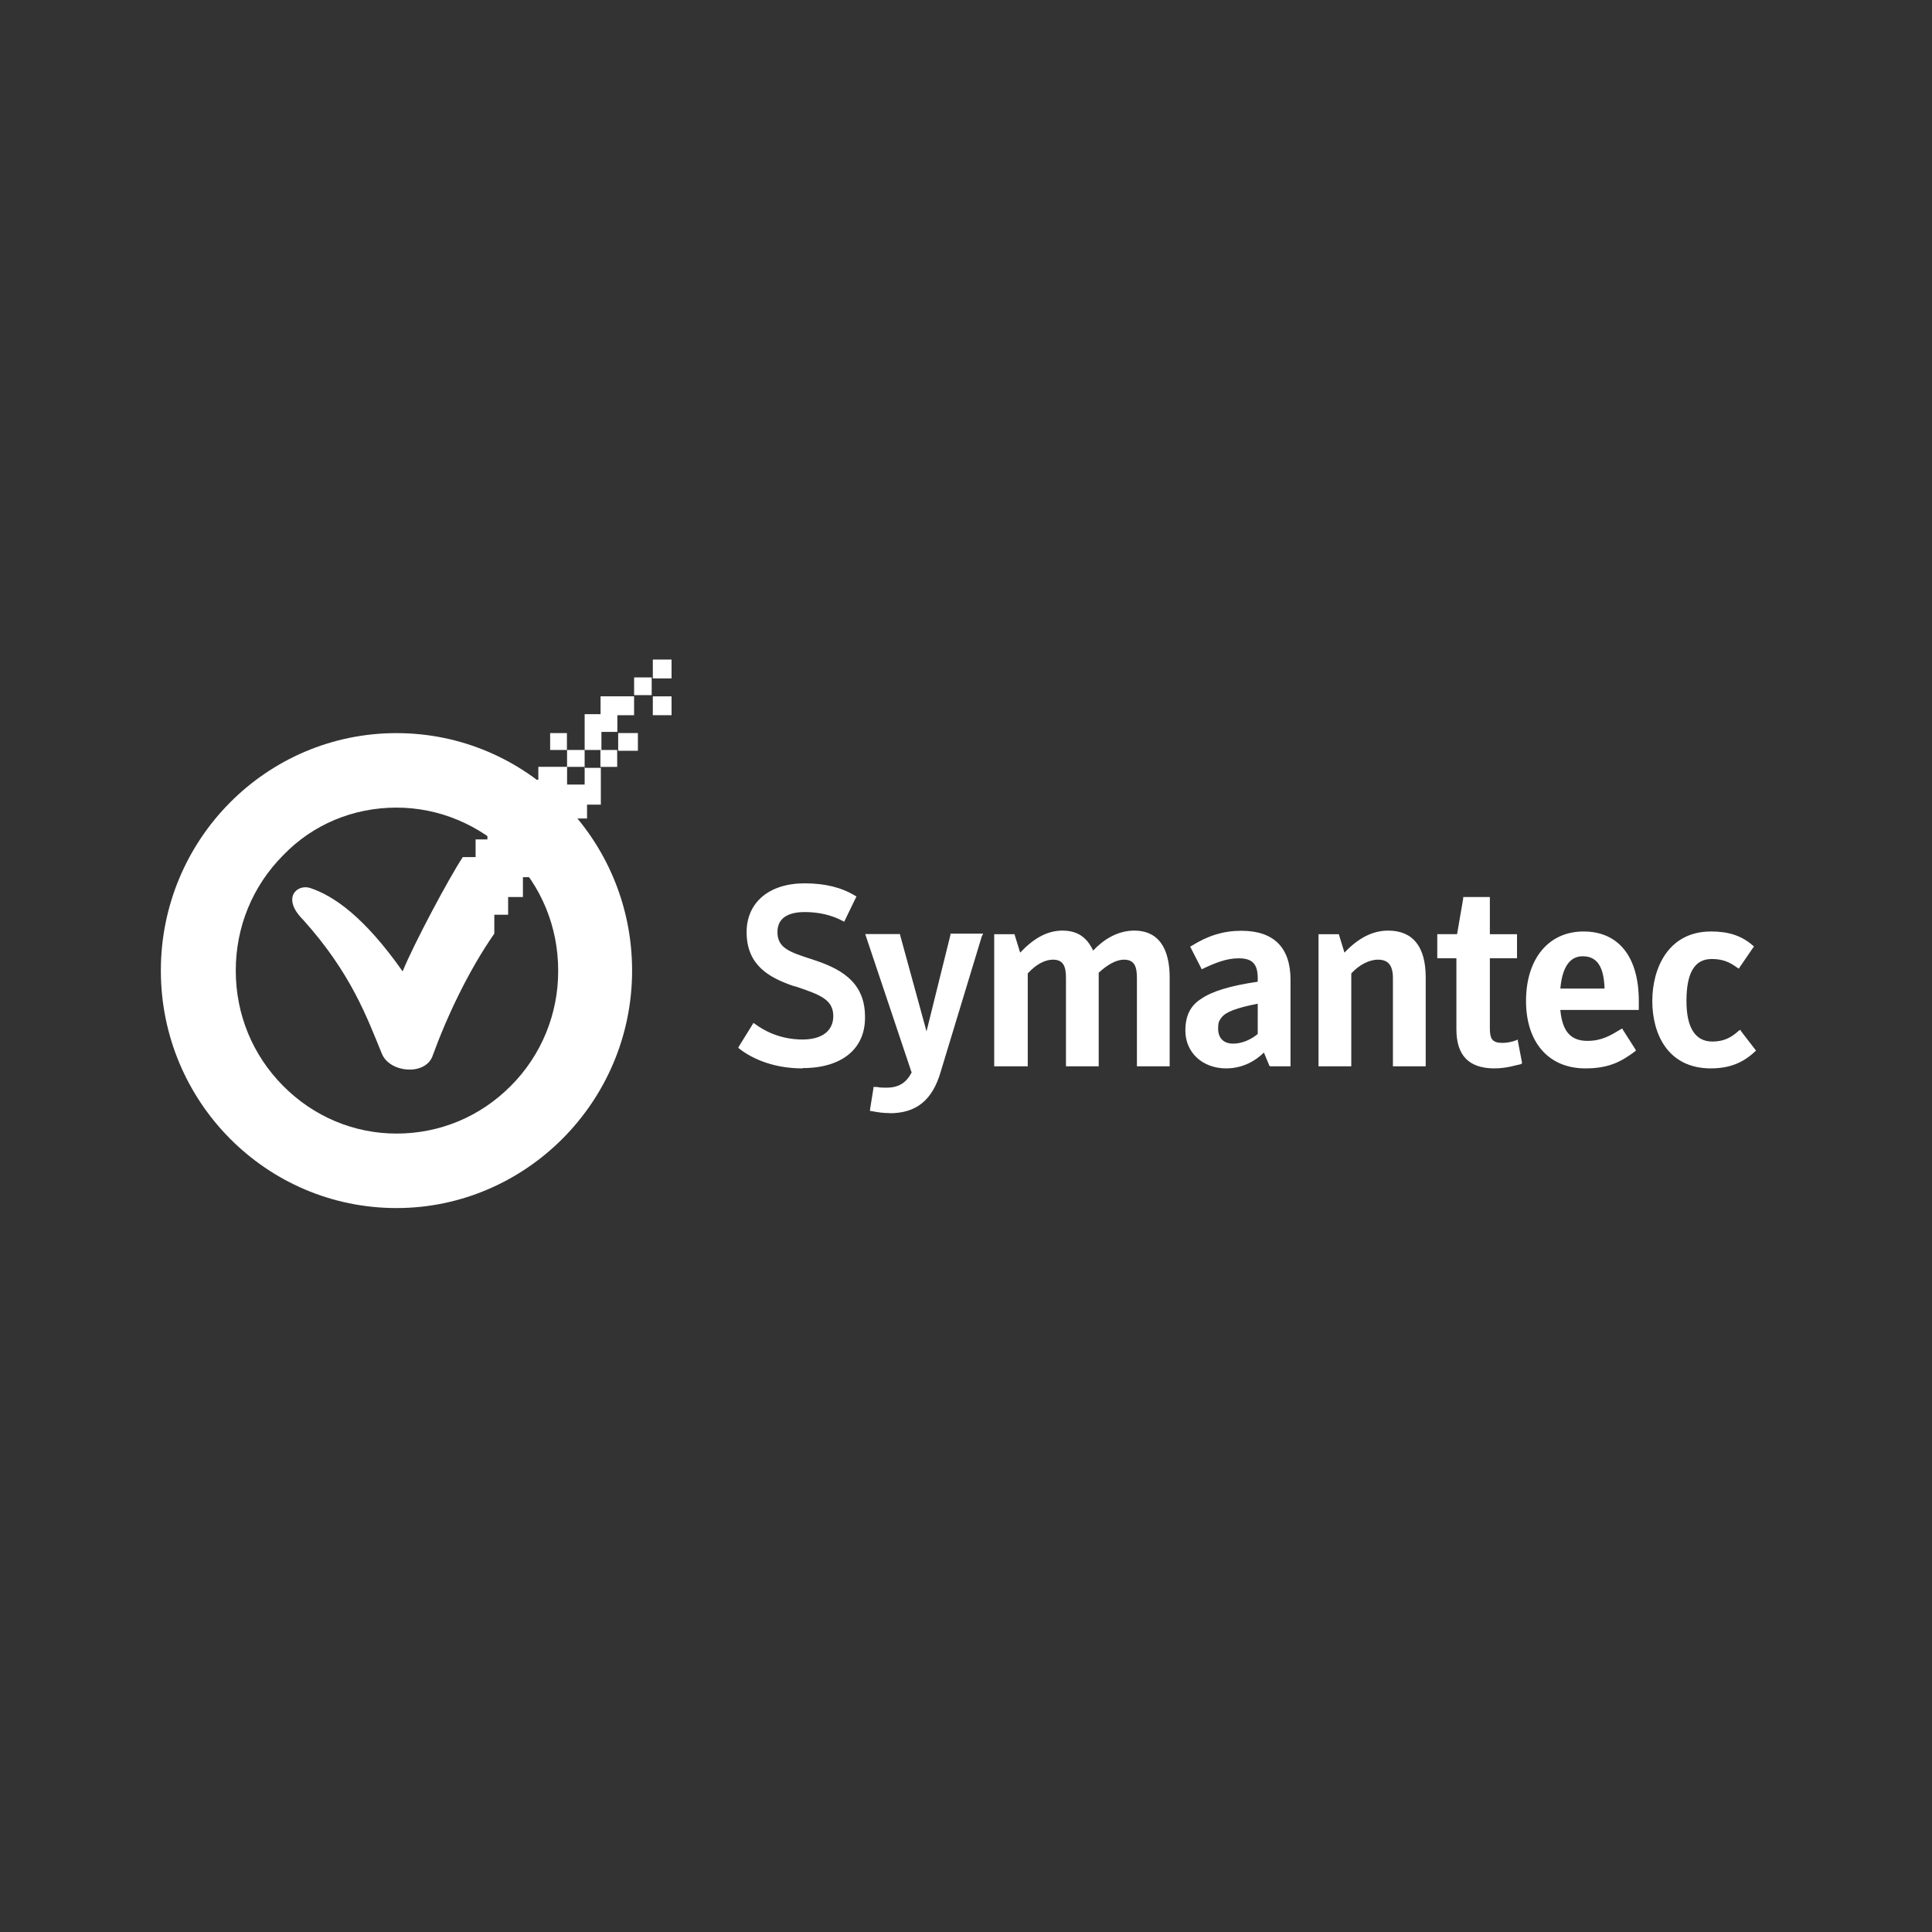 <svg width="128" height="128" viewBox="0 0 128 128" fill="none" xmlns="http://www.w3.org/2000/svg">
<rect x="0" y="0" width="128" height="128" fill="#333333" stroke="none"/>
<path d="M53.163 70.784C50.993 70.784 49.59 69.963 48.957 69.461L48.911 69.415L48.957 69.325L49.861 67.867L49.907 67.776L49.997 67.822C50.54 68.233 51.625 68.87 53.172 68.87C54.484 68.87 55.207 68.277 55.207 67.32C55.207 66.226 54.348 65.907 52.72 65.36L52.54 65.314C50.957 64.767 49.465 63.947 49.465 61.759C49.465 59.798 50.946 58.523 53.309 58.523C54.665 58.523 55.751 58.796 56.655 59.344L56.745 59.39L56.699 59.48L55.975 60.974L55.93 61.065L55.84 61.019C55.072 60.608 54.212 60.426 53.307 60.426C52.492 60.426 51.508 60.654 51.508 61.748C51.508 62.797 52.277 63.071 53.815 63.562C55.488 64.109 57.308 64.929 57.308 67.345C57.353 69.487 55.77 70.764 53.18 70.764L53.163 70.784ZM58.952 73.746C58.544 73.746 58.183 73.7 57.73 73.61H57.64V73.519L57.867 72.106V72.015H58.093C58.32 72.061 58.501 72.061 58.726 72.061C59.541 72.061 60.038 71.741 60.398 71.058L57.323 61.885H59.63V61.931L61.384 68.331L62.967 61.949V61.858H65.136L65.046 62.039L62.333 70.974C61.79 72.888 60.705 73.755 58.941 73.755L58.952 73.746ZM77.493 70.645H75.324V64.811C75.324 64.081 75.189 63.58 74.465 63.58C73.967 63.58 73.379 63.9 72.792 64.446V70.645H70.623V64.811C70.623 64.081 70.487 63.58 69.763 63.58C69.221 63.58 68.633 63.9 68.091 64.492V70.646H65.869V61.894H67.226V61.94L67.588 63.114C68.492 62.157 69.387 61.655 70.392 61.655C71.613 61.655 72.111 62.338 72.427 62.978C73.016 62.34 73.965 61.655 75.141 61.655C77.086 61.655 77.493 63.341 77.493 64.755V70.498L77.493 70.645ZM81.247 70.784C79.664 70.784 78.534 69.735 78.534 68.277C78.534 67.32 78.851 66.637 79.574 66.18C80.298 65.679 81.474 65.314 83.328 65.041V64.813C83.328 63.856 82.966 63.49 82.061 63.49C81.246 63.49 80.478 63.81 79.71 64.173L79.62 64.219L79.574 64.128L78.851 62.715L78.941 62.669C80.027 61.986 81.067 61.666 82.243 61.666C84.368 61.666 85.5 62.761 85.5 64.902V70.645H84.143L84.097 70.599L83.736 69.733C83.238 70.235 82.379 70.782 81.249 70.782L81.247 70.784ZM83.328 66.499C81.926 66.772 81.203 67.046 80.931 67.411C80.751 67.639 80.704 67.776 80.704 68.141C80.704 68.779 81.067 69.143 81.699 69.143C82.242 69.143 82.83 68.915 83.327 68.506L83.328 66.499ZM94.454 70.645H92.285V64.811C92.285 63.944 91.967 63.58 91.29 63.58C90.701 63.58 90.023 63.944 89.526 64.492V70.646H87.356V61.894H88.713V61.94L89.075 63.114C89.98 62.157 90.929 61.655 91.969 61.655C93.597 61.655 94.457 62.704 94.457 64.755V70.498L94.454 70.645ZM99.022 70.784C97.303 70.784 96.49 69.918 96.49 68.186V63.488H95.223V61.892H96.535L96.942 59.522V59.431H98.707V61.893H100.506V63.489H98.707V68.093C98.707 68.822 98.842 69.095 99.566 69.095C99.876 69.088 100.182 69.027 100.471 68.914L100.561 68.868V68.959L100.832 70.372V70.463L100.742 70.509C100.471 70.555 99.837 70.782 99.023 70.782L99.022 70.784ZM105.038 70.784C102.595 70.784 101.103 69.052 101.103 66.317C101.103 63.536 102.585 61.713 104.913 61.713C107.241 61.713 108.575 63.398 108.575 66.317V66.91H103.374C103.509 68.323 104.051 68.961 105.173 68.961C106.123 68.961 106.711 68.596 107.389 68.187L107.479 68.141L107.525 68.231L108.34 69.508L108.385 69.599L108.34 69.645C107.48 70.283 106.668 70.784 105.038 70.784ZM103.366 65.496H106.306C106.26 64.038 105.808 63.355 104.859 63.355C104 63.355 103.502 64.084 103.377 65.496H103.366ZM113.358 70.784C110.464 70.784 109.469 68.459 109.469 66.317C109.469 64.175 110.509 61.713 113.358 61.713C114.523 61.713 115.394 61.986 116.163 62.67L116.208 62.716L116.163 62.762L115.258 64.084L115.213 64.175L115.123 64.129C114.625 63.764 114.173 63.536 113.404 63.536C112.274 63.536 111.732 64.448 111.732 66.317C111.732 68.095 112.32 69.005 113.45 69.005C114.219 69.005 114.717 68.732 115.215 68.275L115.305 68.229L115.35 68.32L116.299 69.551L116.345 69.597L116.299 69.643C115.485 70.417 114.581 70.782 113.359 70.782L113.358 70.784Z" fill="white"/>
<path d="M26.268 80.037C17.645 80.037 10.657 72.993 10.657 64.304C10.657 55.615 17.646 48.571 26.268 48.571C34.889 48.571 41.878 55.615 41.878 64.304C41.878 72.993 34.823 80.037 26.268 80.037ZM26.268 53.506C23.393 53.506 20.716 54.626 18.756 56.667C16.731 58.707 15.62 61.407 15.62 64.304C15.62 67.201 16.731 69.9 18.756 71.941C20.78 73.983 23.459 75.102 26.268 75.102C29.142 75.102 31.82 73.982 33.845 71.941C34.844 70.942 35.636 69.751 36.175 68.44C36.713 67.129 36.987 65.723 36.981 64.304C36.981 61.407 35.87 58.708 33.845 56.667C31.755 54.626 29.076 53.506 26.268 53.506ZM43.251 46.133H44.492V47.385H43.251V46.133ZM43.251 43.696H44.492V44.947H43.251V43.696ZM39.79 47.317H40.901V48.491H39.79V47.317Z" fill="white"/>
<path d="M37.569 49.687H38.733V50.807H37.569V49.687ZM40.956 48.567H42.262V49.741H40.956V48.567ZM36.449 48.569H37.56V49.688H36.449V48.569ZM39.779 49.688H40.89V50.809H39.779V49.688ZM42.012 44.881H43.176V46.054H42.012V44.881ZM39.789 46.133H42.01V47.385H39.789V46.133Z" fill="white"/>
<path d="M38.735 47.317H39.846V49.688H38.735V47.317ZM38.735 50.805V51.979H37.571V50.805H35.666V51.661H34.62V52.715H35.732V53.835H34.62V52.715H33.456V54.492H32.292V55.612H31.509V56.785H30.66C29.746 58.167 27.394 62.577 26.676 64.356C24.128 60.735 22.104 59.343 20.535 58.827C19.686 58.563 18.63 59.485 20.078 60.933C23.278 64.489 24.324 67.44 25.304 69.821C25.827 71.072 28.113 71.269 28.636 70.018C29.616 67.32 31.053 64.29 32.75 61.855V60.604H33.665V59.43H34.645V58.114H35.756V56.798H34.592V55.624H35.756V56.798H36.867V55.624H37.847V54.229H38.893V53.308H39.807V50.871H38.762L38.735 50.805Z" fill="white"/>
</svg>
